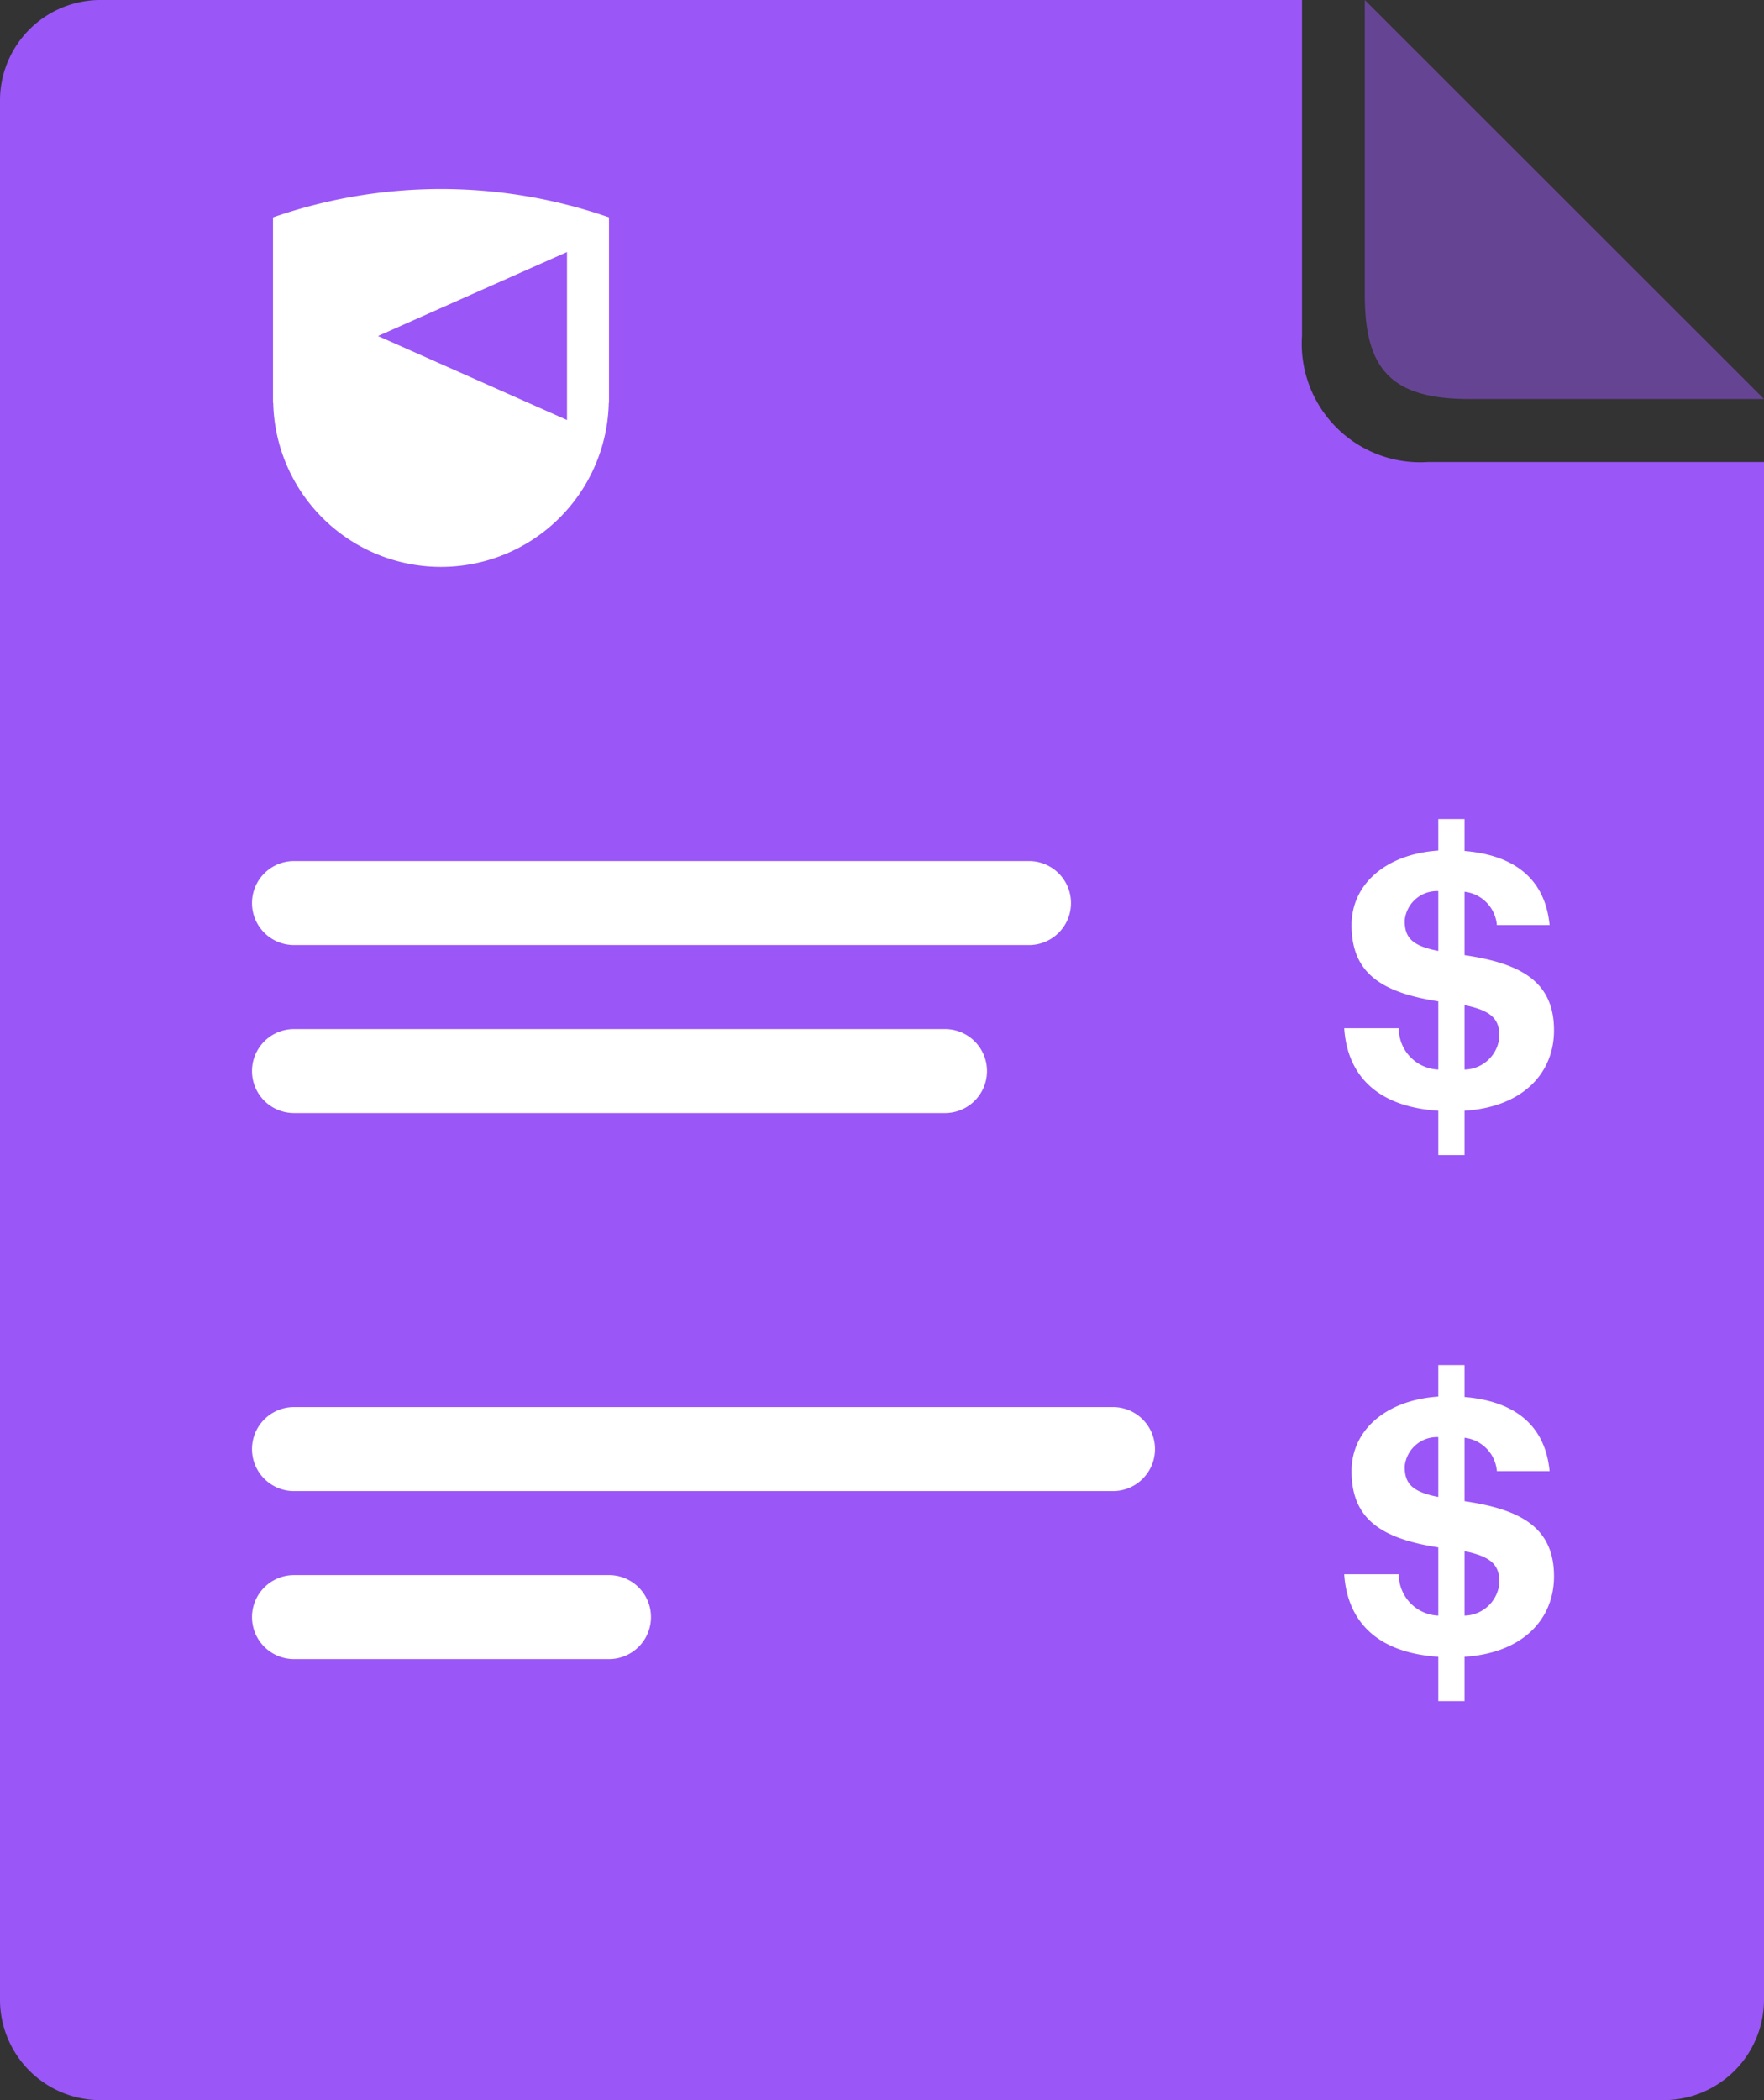 <svg id="icon-invoices.svg" xmlns="http://www.w3.org/2000/svg" width="84" height="100" viewBox="0 0 84 100">
  <rect x="0" y="0" width="84" height="100" fill="#333333" stroke="none"/>
  <defs>
    <style>
      .cls-1, .cls-3 {
        fill: #9a56f7;
      }

      .cls-1, .cls-2, .cls-3 {
        fill-rule: evenodd;
      }

      .cls-2 {
        fill: #fff;
      }

      .cls-3 {
        opacity: 0.5;
      }
    </style>
  </defs>
  <path id="_401K" data-name="401K" class="cls-1" d="M2813.95,7041.86h2.22v-1.94h1.32v-1.57h-1.32v-6.22h-2.81l-4.36,6.99v0.8h4.95v1.94Zm-2.66-3.51,2.7-4.56v4.56h-2.7Zm12.45,1.93c-1.41,0-2.16-1.02-2.16-3.06v-0.46c0-2.02.72-3.06,2.13-3.06,1.39,0,2.1,1.1,2.1,3.06v0.43C2825.81,7039.23,2825.16,7040.28,2823.74,7040.28Zm-0.06,1.73c2.72,0,4.4-1.85,4.4-4.83v-0.45c0-3.02-1.79-4.73-4.38-4.73s-4.4,1.78-4.4,4.77v0.46C2819.3,7040.21,2821,7042.01,2823.68,7042.01Zm8.38-.15h2.28v-9.73h-2l-2.33,1.59v1.88l2.05-1.29v7.55Zm5.51,0h2.28v-4.37l3.49,4.37H2846l-4.19-5.13,3.99-4.61h-2.42l-3.53,4.2v-4.19h-2.28v9.73Z" transform="translate(-2801 -7023)"/>
  <path class="cls-1" d="M2863,7023h-57.19a4.784,4.784,0,0,0-4.81,4.77v90.46a4.784,4.784,0,0,0,4.81,4.77h74.38a4.784,4.784,0,0,0,4.81-4.77V7045h-16a5.643,5.643,0,0,1-6-6v-16Z" transform="translate(-2801 -7023)"/>
  <path class="cls-2" d="M2814,7041.88v0.3h0.01a7.992,7.992,0,0,0,15.98,0H2830v-2.07h0v-6.76h0a24.379,24.379,0,0,0-16,0h0v6.76h0v1.77Z" transform="translate(-2801 -7023)"/>
  <path class="cls-1" d="M2828,7035l-9,4,9,4v-8Z" transform="translate(-2801 -7023)"/>
  <path id="Shape_40_copy" data-name="Shape 40 copy" class="cls-3" d="M2865.99,7023v14.04c0,3.51,1.22,4.96,4.97,4.96H2885Z" transform="translate(-2801 -7023)"/>
  <g>
    <path id="_" data-name="$" class="cls-2" d="M2869.49,7078h1.25v-2.11c2.79-.18,4.26-1.8,4.26-3.83,0-2.35-1.62-3.19-4.26-3.58v-3.02a1.747,1.747,0,0,1,1.54,1.59h2.51c-0.21-2.18-1.65-3.33-4.05-3.53V7062h-1.25v1.5c-2.51.17-4.13,1.61-4.13,3.55,0,2.23,1.34,3.2,4.13,3.63v3.25a1.96,1.96,0,0,1-1.88-1.97h-2.6c0.14,2.13,1.44,3.73,4.48,3.93V7078Zm2.91-5.65a1.7,1.7,0,0,1-1.66,1.58v-3.07C2872.05,7071.13,2872.4,7071.54,2872.4,7072.35Zm-4.51-5.52a1.542,1.542,0,0,1,1.6-1.4v2.85C2868.19,7068.03,2867.89,7067.61,2867.89,7066.83Z" transform="translate(-2801 -7023)"/>
    <path id="Rounded_Rectangle_15_copy_4" data-name="Rounded Rectangle 15 copy 4" class="cls-2" d="M2815,7064h35a2,2,0,0,1,0,4h-35A2,2,0,0,1,2815,7064Zm0,8h31a2,2,0,0,1,0,4h-31A2,2,0,0,1,2815,7072Z" transform="translate(-2801 -7023)"/>
    <path id="_copy" data-name="$ copy" class="cls-2" d="M2869.49,7104h1.25v-2.11c2.79-.18,4.26-1.8,4.26-3.83,0-2.35-1.62-3.19-4.26-3.58v-3.02a1.747,1.747,0,0,1,1.54,1.59h2.51c-0.21-2.18-1.65-3.33-4.05-3.53V7088h-1.25v1.5c-2.51.17-4.13,1.61-4.13,3.55,0,2.23,1.34,3.2,4.13,3.63v3.25a1.96,1.96,0,0,1-1.88-1.97h-2.6c0.14,2.13,1.44,3.73,4.48,3.93V7104Zm2.91-5.65a1.7,1.7,0,0,1-1.66,1.58v-3.07C2872.05,7097.13,2872.4,7097.54,2872.4,7098.35Zm-4.51-5.52a1.542,1.542,0,0,1,1.6-1.4v2.85C2868.19,7094.03,2867.89,7093.6,2867.89,7092.83Z" transform="translate(-2801 -7023)"/>
    <path id="Rounded_Rectangle_15_copy_5" data-name="Rounded Rectangle 15 copy 5" class="cls-2" d="M2815,7090h39a2,2,0,0,1,0,4h-39A2,2,0,0,1,2815,7090Zm0,8h15a2,2,0,0,1,0,4h-15A2,2,0,0,1,2815,7098Z" transform="translate(-2801 -7023)"/>
  </g>
</svg>
